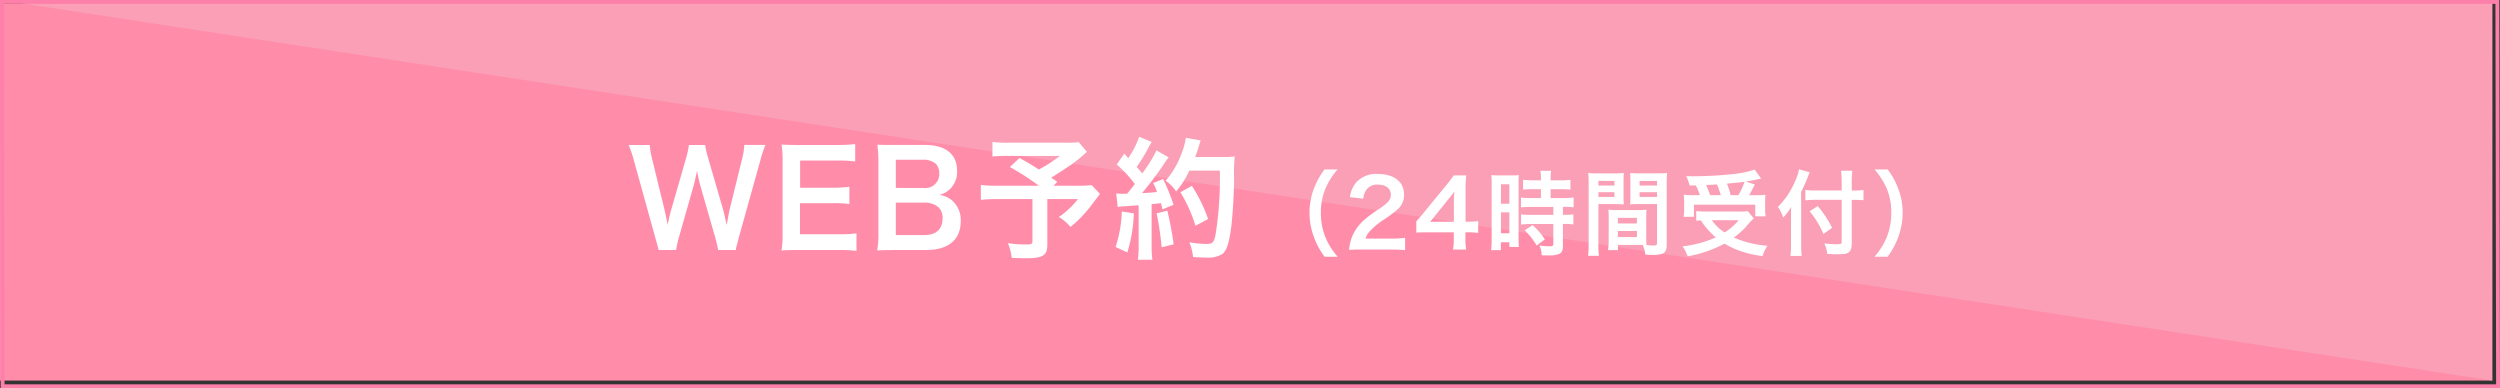 <svg xmlns="http://www.w3.org/2000/svg" width="322" height="50" viewBox="0 0 322 50">
  <rect x="0" y="0" width="322" height="50" fill="#333333" stroke="none"/>
  <g id="Group_2537" data-name="Group 2537" transform="translate(-27 -9687)">
    <rect id="Rectangle_963" data-name="Rectangle 963" width="321" height="48.516" transform="translate(27 9687.5)" fill="#ff8daa"/>
    <path id="Path_3454" data-name="Path 3454" d="M0,.649H321V49.665Z" transform="translate(27 9686.352)" fill="#fa9fb6"/>
    <g id="Path_3455" data-name="Path 3455" transform="translate(27 9687)" fill="none">
      <path d="M0,0H321.91L322,50H.09Z" stroke="none"/>
      <path d="M 0.501 0.5 L 0.589 49.5 L 321.499 49.5 L 321.411 0.5 L 0.501 0.5 M 0 0 L 321.91 0 L 322 50 L 0.09 50 L 0 0 Z" stroke="none" fill="#fd80ab"/>
    </g>
    <path id="Path_3665" data-name="Path 3665" d="M-72.158.2a4.223,4.223,0,0,1,.187-.833c.034-.153.119-.459.238-.935l2.72-9.741a15.648,15.648,0,0,1,.663-2.023h-2.72a9.056,9.056,0,0,1-.289,1.819L-72.939-5.1c-.034.153-.17.816-.221,1.088-.1.6-.1.6-.187.986-.272-1.275-.357-1.615-.476-2.057l-1.9-6.545a12.1,12.1,0,0,1-.391-1.7h-2.091a10.813,10.813,0,0,1-.374,1.734L-80.47-5.032c-.136.476-.255.952-.476,2.006-.1-.6-.289-1.462-.408-1.989l-1.581-6.477a9.358,9.358,0,0,1-.306-1.836h-2.72a16.946,16.946,0,0,1,.68,2.023l2.7,9.758C-82.2-.221-82.2-.221-82.119.2h2.261a14.407,14.407,0,0,1,.391-1.717l1.8-6.324c.153-.544.323-1.207.51-2.176a21.135,21.135,0,0,0,.493,2.176l1.819,6.324A17.22,17.22,0,0,1-74.436.2Zm15.538-2.142a16.258,16.258,0,0,1-2.176.119h-5.1V-5.831h4.148a13.321,13.321,0,0,1,2.21.119V-7.939a17.693,17.693,0,0,1-2.21.119h-4.131v-3.5h4.9a15.225,15.225,0,0,1,2.193.119v-2.244a18.163,18.163,0,0,1-2.193.119h-5.134c-1.037,0-1.479-.017-2.159-.051a15.04,15.04,0,0,1,.136,2.193v9.2A13.751,13.751,0,0,1-66.275.255C-65.6.221-65.136.2-64.117.2h5.3a14.615,14.615,0,0,1,2.193.119ZM-47.593.2c2.822,0,4.4-1.343,4.4-3.723a3.356,3.356,0,0,0-1.054-2.6A3.114,3.114,0,0,0-45.961-6.9a2.876,2.876,0,0,0,1.343-.714,3.041,3.041,0,0,0,.952-2.4c0-2.125-1.479-3.315-4.114-3.315h-4.012c-1.156,0-1.428,0-2.142-.034a16.2,16.2,0,0,1,.136,2.091V-2.04A12.133,12.133,0,0,1-53.951.255c.7-.034,1.19-.051,2.176-.051Zm-3.961-7.99v-3.638h3.519A2.411,2.411,0,0,1-46.4-10.9a1.731,1.731,0,0,1,.442,1.258,1.8,1.8,0,0,1-2.057,1.853Zm0,1.887h3.621a2.777,2.777,0,0,1,1.853.578,1.842,1.842,0,0,1,.544,1.479c0,1.377-.85,2.125-2.363,2.125h-3.655Zm23.562-7.786a10.392,10.392,0,0,1-1.462.068h-7.565a13.8,13.8,0,0,1-2.091-.1v1.887a15.352,15.352,0,0,1,2.057-.085h6.63a18.406,18.406,0,0,1-2.7,1.751c-1-.629-1.377-.867-2.5-1.479l-1.241,1.156a34.643,34.643,0,0,1,3.74,2.414h-5.253a17.1,17.1,0,0,1-2.227-.1v1.921a17.8,17.8,0,0,1,2.142-.1h4.505V-.969c0,.374-.119.459-.68.459A16.459,16.459,0,0,1-37.12-.68a7.013,7.013,0,0,1,.493,1.887c.527.034,1.377.051,1.938.051,2.091,0,2.652-.374,2.652-1.768V-6.358h3.944a10.889,10.889,0,0,1-2.465,2.312,5.489,5.489,0,0,1,1.5,1.275,15.866,15.866,0,0,0,2.7-2.805c.714-.952,1.088-1.428,1.1-1.445L-26.326-8.16a14.1,14.1,0,0,1-1.887.085h-3.043l.51-.51c-.408-.272-.425-.289-.8-.527.884-.544,1.6-1.02,2.635-1.717a19.1,19.1,0,0,0,1.972-1.615Zm5.015,8.347a10.129,10.129,0,0,1,1.1-.1c.34-.034.867-.068,1.6-.119v5.2a12.5,12.5,0,0,1-.1,1.819h1.87a12.5,12.5,0,0,1-.1-1.819V-5.712c.306-.017.7-.068,1.207-.119.068.272.1.408.187.8l1.428-.595a25.536,25.536,0,0,0-1.343-3.315l-1.275.51a9.3,9.3,0,0,1,.493,1.156c-.867.1-.935.1-1.938.153a44.4,44.4,0,0,0,2.873-3.825,7.045,7.045,0,0,1,.561-.782l-1.564-.9a19.392,19.392,0,0,1-1.836,2.975c-.238-.306-.425-.51-.714-.85a22.865,22.865,0,0,0,1.581-2.6c.187-.34.255-.459.357-.612l-1.615-.663a12.436,12.436,0,0,1-1.411,2.754c-.17-.2-.272-.306-.51-.595l-.969,1.411A15.777,15.777,0,0,1-20.767-8.3c-.34.442-.408.527-.986,1.241-.391.017-.561.017-.68.017a4.469,4.469,0,0,1-.731-.051ZM-9.818-10.03a47.114,47.114,0,0,1-.544,8.194c-.2,1.054-.391,1.258-1.156,1.258A13.216,13.216,0,0,1-13.745-.8a6.954,6.954,0,0,1,.476,1.9c.612.051,1.139.068,1.581.068A3.636,3.636,0,0,0-9.512.731C-8.951.289-8.645-.646-8.373-2.6c.187-1.394.374-4.352.391-6.29A21.665,21.665,0,0,1-7.9-11.849a9.316,9.316,0,0,1-1.394.068H-13c.2-.527.272-.731.493-1.428a5.828,5.828,0,0,1,.221-.7l-1.9-.34A10.95,10.95,0,0,1-14.8-12.1a11.005,11.005,0,0,1-2.006,3.383,4.957,4.957,0,0,1,1.36,1.377,11.853,11.853,0,0,0,1.7-2.686ZM-22.449-4.76a15.968,15.968,0,0,1-.8,4.573l1.513.7A18.9,18.9,0,0,0-20.9-4.522Zm4.488.238a39.867,39.867,0,0,1,.646,4.369l1.547-.374a42,42,0,0,0-.816-4.335Zm6.63.731a19.476,19.476,0,0,0-2.091-4.267l-1.479.816a18.7,18.7,0,0,1,1.938,4.318ZM5.353,1.068A9.223,9.223,0,0,1,3.829-1.32a8.118,8.118,0,0,1-.636-3.288,7.874,7.874,0,0,1,.624-3.18,9.351,9.351,0,0,1,1.524-2.388H3.661a9.687,9.687,0,0,0-1.32,2.364,8.492,8.492,0,0,0-.612,3.2A8.831,8.831,0,0,0,2.365-1.3,9.611,9.611,0,0,0,3.673,1.068ZM12.229.144c.768,0,1.248.024,1.812.072V-1.368a12.608,12.608,0,0,1-1.752.1H8.929a2.893,2.893,0,0,1,.684-1.08,10.5,10.5,0,0,1,1.428-1.2,15.023,15.023,0,0,0,2.016-1.476,2.436,2.436,0,0,0,.852-1.92c0-1.644-1.3-2.652-3.4-2.652A3.489,3.489,0,0,0,7.765-8.532a3.6,3.6,0,0,0-.828,1.92l1.716.2a2.281,2.281,0,0,1,.372-1.1,1.7,1.7,0,0,1,1.524-.708c1.02,0,1.656.5,1.656,1.32,0,.612-.336,1.008-1.44,1.764a16.525,16.525,0,0,0-1.98,1.452A5.922,5.922,0,0,0,7.141-1.332,6.131,6.131,0,0,0,6.829.2,11.059,11.059,0,0,1,8.377.144ZM23.46-3.528a7.9,7.9,0,0,1-1.212.084h-.42V-7.38a16.89,16.89,0,0,1,.084-2.028h-1.62a11.421,11.421,0,0,1-1,1.32l-2.844,3.48c-.42.5-.552.66-.96,1.1v1.476c.408-.036.792-.048,1.5-.048h3.324v.828a7.654,7.654,0,0,1-.1,1.392h1.7a7.457,7.457,0,0,1-.1-1.368v-.852h.432a9.261,9.261,0,0,1,1.2.084Zm-3.132.1h-3.06l2.3-2.856c.432-.528.576-.72.816-1.068a13.58,13.58,0,0,0-.06,1.44Zm11.208-4.2v1.14H30.3a9.231,9.231,0,0,1-1.332-.072v1.272c.372-.036.816-.06,1.32-.06h2.844v1.02H30.288a8.9,8.9,0,0,1-1.308-.06v1.308a10.747,10.747,0,0,1,1.284-.072h2.868V-.6c0,.264-.072.324-.444.324a10.691,10.691,0,0,1-1.344-.1,3.093,3.093,0,0,1,.288,1.26c.828.012.828.012.936.012a3.363,3.363,0,0,0,1.32-.192c.36-.168.48-.456.48-1.152V-3.156h.156a6.525,6.525,0,0,1,1.188.072V-4.392a7.319,7.319,0,0,1-1.188.06h-.156v-1.02h.2a7.8,7.8,0,0,1,1.176.06V-6.564a8.857,8.857,0,0,1-1.308.072H32.785v-1.14H34.1a8.705,8.705,0,0,1,1.236.06V-8.844a8.847,8.847,0,0,1-1.248.072H32.785V-9.1a6.38,6.38,0,0,1,.06-.9h-1.38a5.363,5.363,0,0,1,.072.9v.324H30.481a8.73,8.73,0,0,1-1.248-.072v1.272a10.162,10.162,0,0,1,1.284-.06Zm-6.348,6.42A10.932,10.932,0,0,1,25.117.216h1.26V-.792h1.092v.6h1.224c-.024-.3-.036-.564-.036-1.2V-8.256a9,9,0,0,1,.036-1.188c-.288.024-.5.036-1.044.036H26.2a10.4,10.4,0,0,1-1.056-.036,11.25,11.25,0,0,1,.048,1.212Zm1.2-7.056h1.08V-5.76h-1.08Zm0,3.612h1.08v2.7h-1.08Zm5.652,3.48a9.209,9.209,0,0,0-1.572-1.836l-1.02.672A9.167,9.167,0,0,1,30.985-.372ZM45.1-3.912c0-.468.012-.768.036-1.08a9.651,9.651,0,0,1-1.116.048H41.341a9.784,9.784,0,0,1-1.116-.048c.024.324.036.66.036,1.08V-.984a8.273,8.273,0,0,1-.084,1.2h1.272V-.456h2.544c.1,0,.324,0,.672.012A4.557,4.557,0,0,1,44.977.792c.612.036.66.036.828.036A3.655,3.655,0,0,0,47.161.684c.432-.18.576-.492.576-1.212v-7.86c0-.6.012-.9.048-1.332a10.764,10.764,0,0,1-1.236.048h-2.3a10.268,10.268,0,0,1-1.224-.048c.024.372.036.708.036,1.116v1.836c0,.516-.012.744-.036,1.092.3-.024.684-.036,1.1-.036h2.364V-.7c0,.24-.108.324-.444.324-.216,0-.648-.036-.912-.06-.024-.312-.036-.588-.036-1.044ZM44.245-8.7h2.244v.6H44.245Zm0,1.452h2.244v.612H44.245Zm-2.8,3.312H43.9v.72H41.449Zm0,1.692H43.9v.78H41.449ZM38.941-5.712h2.172c.42,0,.792.012,1.1.036-.024-.264-.036-.54-.036-1.092V-8.6c0-.468.012-.732.036-1.116a10.139,10.139,0,0,1-1.224.048H38.869a10.9,10.9,0,0,1-1.236-.048,13.3,13.3,0,0,1,.048,1.344V-.54A10.728,10.728,0,0,1,37.609.948h1.4a10.409,10.409,0,0,1-.072-1.476Zm0-2.988H41v.6H38.941Zm0,1.452H41v.612H38.941Zm12.552-.864a7.769,7.769,0,0,1,.516,1.248h-.756a9.3,9.3,0,0,1-1.32-.06c.036.432.048.684.048,1.02V-5a5.553,5.553,0,0,1-.072.924h1.332V-5.64h7.9v1.5h1.332a6.462,6.462,0,0,1-.06-.888V-5.9c0-.432.012-.7.036-1.008a11.025,11.025,0,0,1-1.3.048h-.792c.18-.3.192-.336.732-1.38l-1.164-.372c.612-.1.984-.168,1.452-.276.288-.072.324-.072.516-.108l-.828-1.164a12.31,12.31,0,0,1-2.424.54A48.509,48.509,0,0,1,51.2-9.3c-.216,0-.54,0-.948-.012a6.873,6.873,0,0,1,.432,1.2Zm1.836,1.248a12.673,12.673,0,0,0-.516-1.3c.9-.048,1.368-.072,1.4-.084.18.432.336.876.492,1.38Zm2.64,0a8.879,8.879,0,0,0-.48-1.476c.384-.048.7-.072.888-.1.444-.036.744-.072.876-.084s.2-.024.516-.072a10.135,10.135,0,0,1-.792,1.728Zm2.2,2.052a5.75,5.75,0,0,1-1.044.06H52.765a11.389,11.389,0,0,1-1.224-.06v1.236c.216-.024.24-.024.588-.048a9.582,9.582,0,0,0,1.932,2.2A14.058,14.058,0,0,1,49.777-.276a5.635,5.635,0,0,1,.66,1.284,15.369,15.369,0,0,0,4.74-1.632,11.154,11.154,0,0,0,1.656.816,13.66,13.66,0,0,0,3.252.792,5.045,5.045,0,0,1,.624-1.332A13.333,13.333,0,0,1,56.389-1.4a11.568,11.568,0,0,0,1.5-1.32,14.3,14.3,0,0,1,1.056-1.164ZM57-3.636a7.609,7.609,0,0,1-1.8,1.572,5.55,5.55,0,0,1-1.644-1.572ZM70.273-7.464H66.949a10.6,10.6,0,0,1-1.356-.072v1.344a12.667,12.667,0,0,1,1.416-.072h3.264V-.84c0,.264-.1.3-.768.3a11.521,11.521,0,0,1-1.476-.12A4.345,4.345,0,0,1,68.413.7c.516.036.84.048,1.272.048C70.573.744,70.9.7,71.161.516s.408-.552.408-1.176v-5.6h.384c.42,0,.8.024,1.128.048v-1.32a7.276,7.276,0,0,1-1.164.072h-.348V-8.52a13.415,13.415,0,0,1,.072-1.488H70.188a10.726,10.726,0,0,1,.084,1.488Zm-5.22.18c.336-.672.672-1.428.816-1.824.12-.312.2-.516.288-.7l-1.38-.384a6.1,6.1,0,0,1-.492,1.5,10.272,10.272,0,0,1-2.22,3.336,5.37,5.37,0,0,1,.672,1.368,6.252,6.252,0,0,0,1.032-1.368c-.024.48-.024.756-.024,1.344v3.54a12.221,12.221,0,0,1-.072,1.44h1.44c-.036-.456-.06-.9-.06-1.44Zm1.092,2.5a11.6,11.6,0,0,1,1.776,2.916l1.116-.792a14.092,14.092,0,0,0-1.848-2.8ZM76.188,1.068A10.025,10.025,0,0,0,77.5-1.3a9.012,9.012,0,0,0,.624-3.312,8.492,8.492,0,0,0-.612-3.2A9.578,9.578,0,0,0,76.2-10.176H74.508a9.805,9.805,0,0,1,1.536,2.388,7.79,7.79,0,0,1,.612,3.18,8.078,8.078,0,0,1-.636,3.288A9.223,9.223,0,0,1,74.5,1.068Z" transform="translate(193.936 9719)" fill="#fff"/>
  </g>
</svg>
